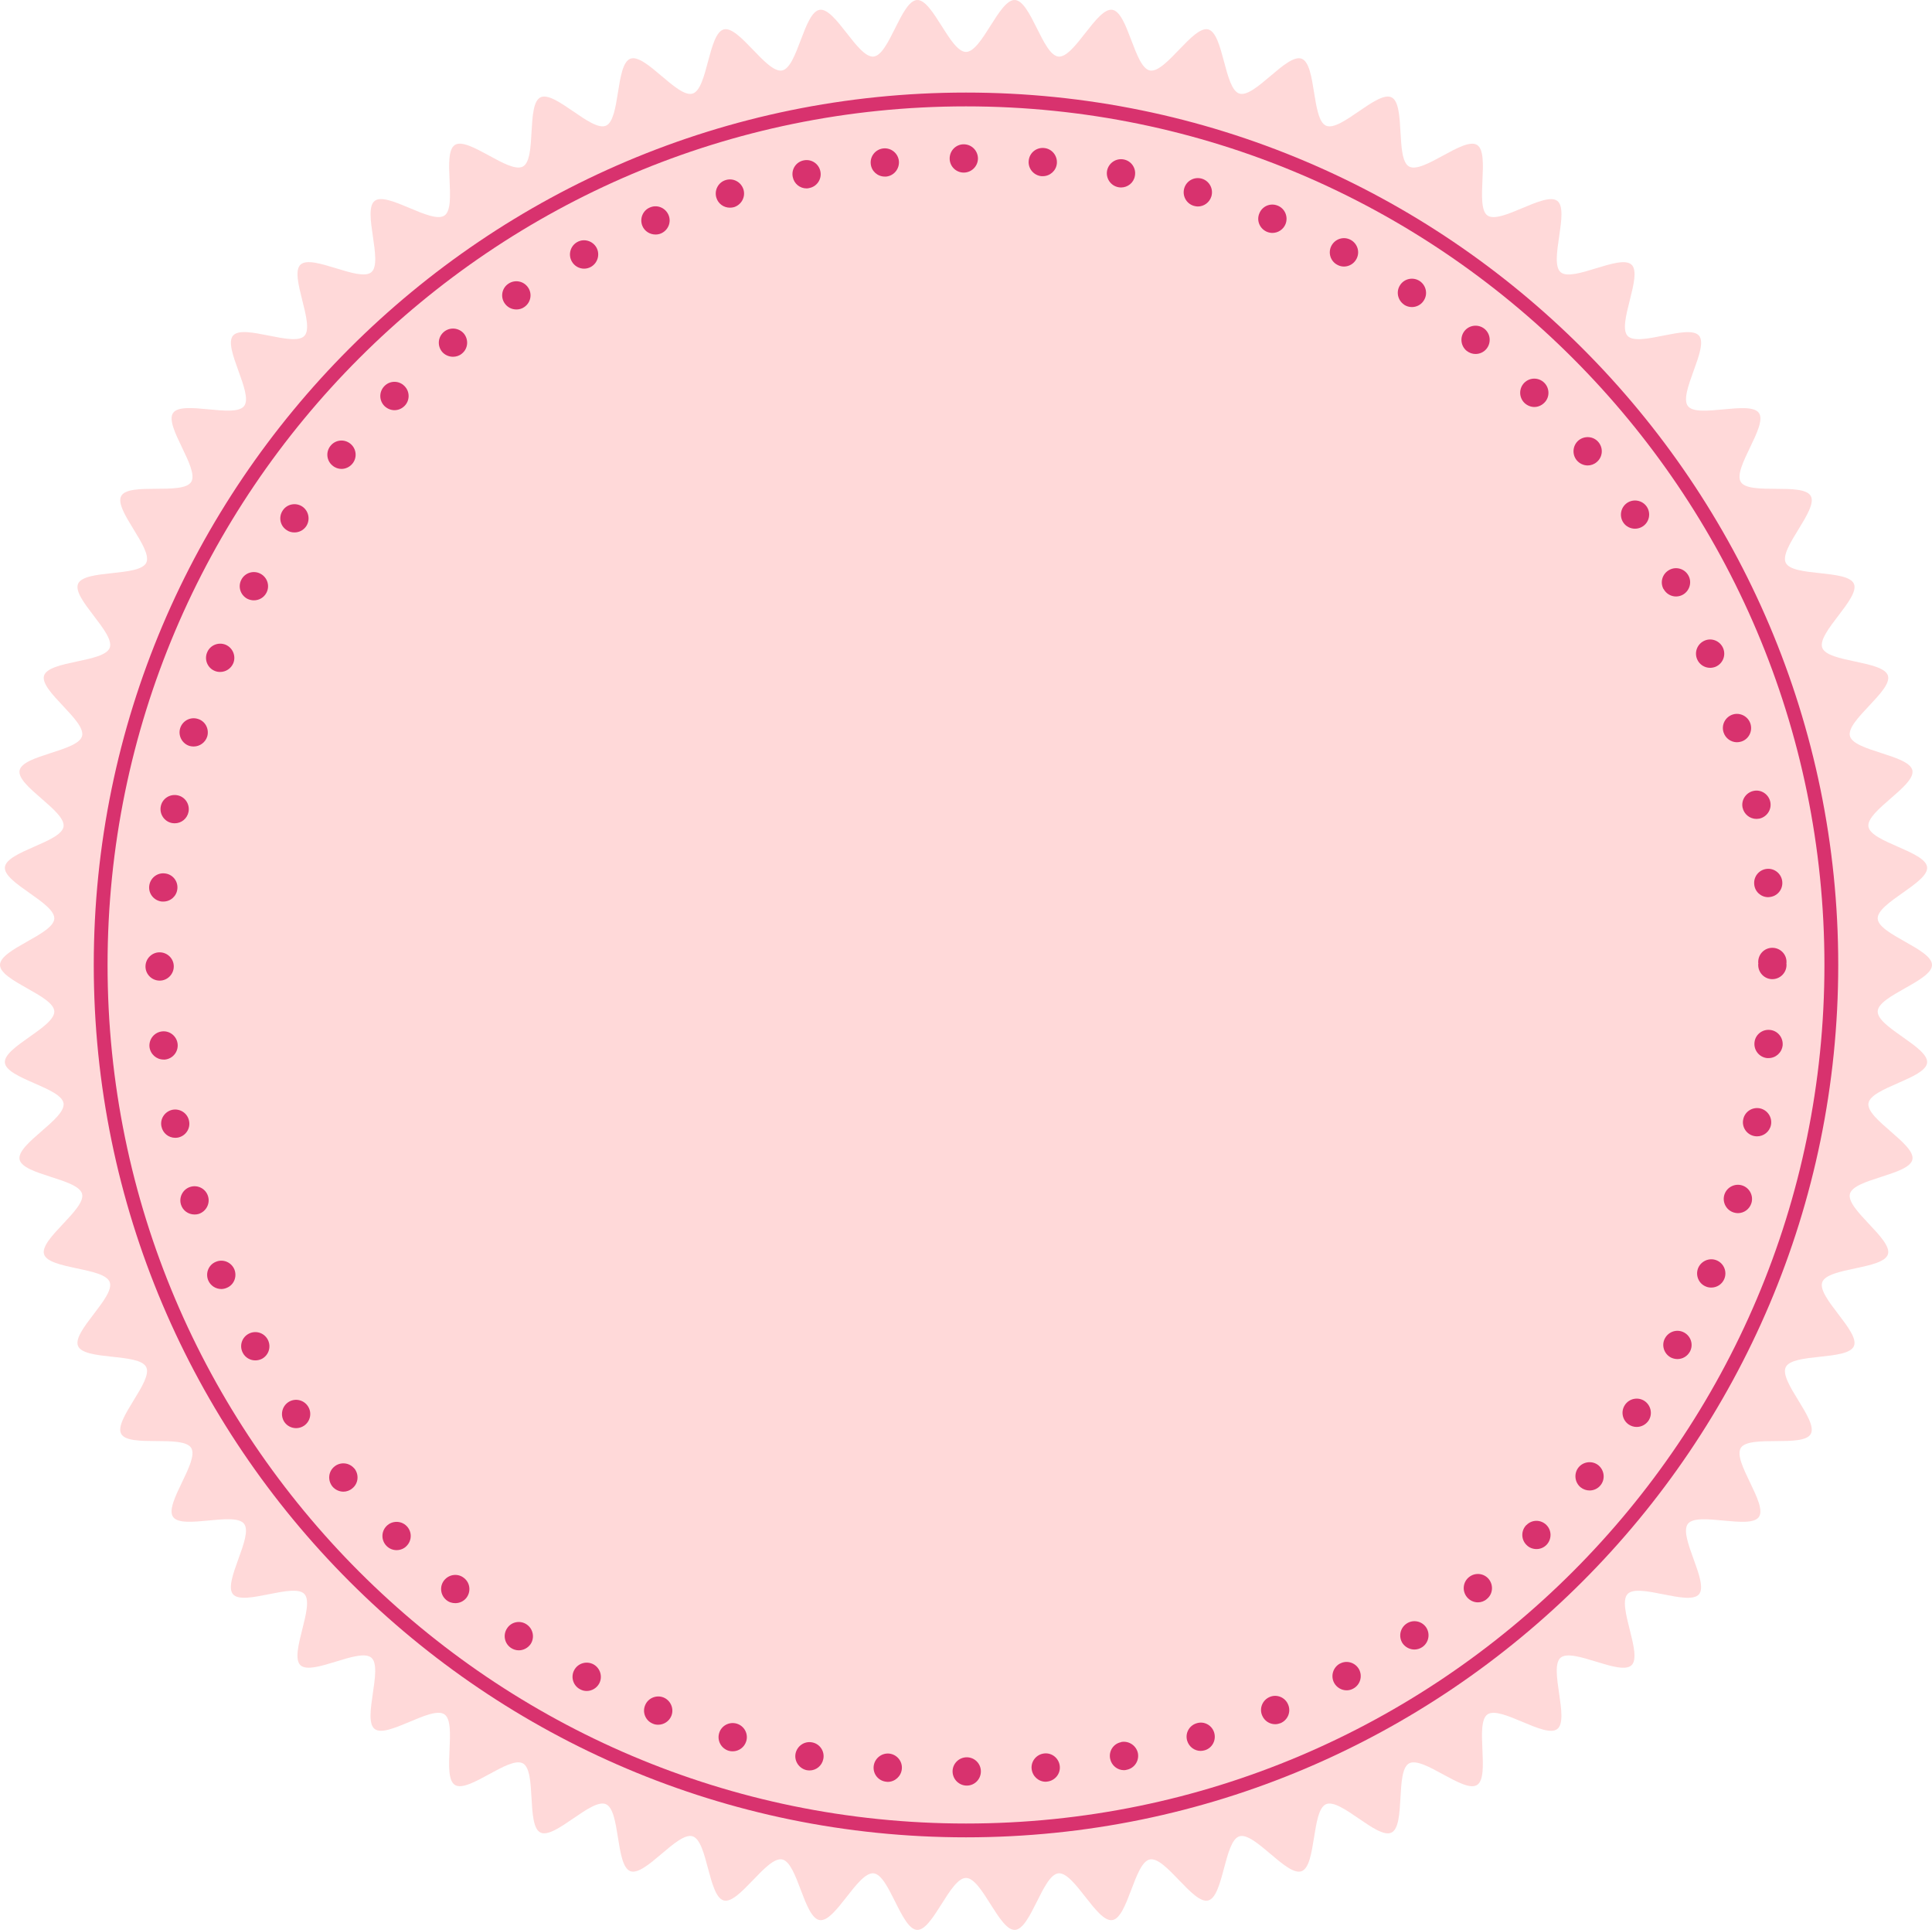 <?xml version="1.0" encoding="UTF-8" standalone="no"?><svg xmlns="http://www.w3.org/2000/svg" xmlns:xlink="http://www.w3.org/1999/xlink" fill="#000000" height="4294.2" preserveAspectRatio="xMidYMid meet" version="1" viewBox="0.0 0.0 4299.6 4294.2" width="4299.6" zoomAndPan="magnify"><defs><clipPath id="a"><path d="M 0 0 L 4299.59 0 L 4299.59 4294.211 L 0 4294.211 Z M 0 0"/></clipPath></defs><g><g clip-path="url(#a)" id="change1_1"><path d="M 4299.598 2147.098 C 4299.598 2182.617 4180.527 2214.984 4178.762 2250.066 C 4176.992 2285.516 4292.238 2329.605 4288.73 2364.566 C 4285.168 2399.875 4163.461 2420.125 4158.16 2454.898 C 4152.859 2489.957 4263.039 2545.465 4255.996 2579.938 C 4248.898 2614.664 4125.742 2622.457 4116.93 2656.535 C 4108.094 2690.848 4212.051 2757.277 4201.523 2790.879 C 4190.922 2824.676 4067.629 2819.867 4055.391 2852.906 C 4043.098 2886.098 4139.746 2962.789 4125.82 2995.168 C 4111.867 3027.68 3989.684 3010.336 3974.148 3041.977 C 3958.531 3073.719 4046.898 3159.836 4029.75 3190.66 C 4012.578 3221.559 3892.797 3191.906 3874.098 3221.828 C 3855.367 3251.82 3934.555 3346.438 3914.375 3375.387 C 3894.168 3404.379 3777.977 3362.777 3756.371 3390.668 C 3734.715 3418.598 3803.957 3520.727 3780.957 3547.5 C 3757.926 3574.289 3646.535 3521.207 3622.215 3546.797 C 3597.867 3572.391 3656.477 3680.969 3630.891 3705.301 C 3605.305 3729.629 3499.82 3665.621 3473.02 3688.641 C 3446.246 3711.637 3493.648 3825.57 3465.715 3847.211 C 3437.832 3868.828 3339.336 3794.52 3310.348 3814.727 C 3281.41 3834.91 3317.074 3953.039 3287.082 3971.77 C 3257.168 3990.449 3166.691 3906.566 3135.777 3923.758 C 3104.969 3940.887 3128.5 4062.02 3096.766 4077.621 C 3065.137 4093.168 2983.605 4000.539 2951.105 4014.5 C 2918.742 4028.418 2929.82 4151.309 2896.637 4163.609 C 2863.609 4175.852 2791.941 4075.398 2758.152 4085.988 C 2724.574 4096.52 2723.07 4219.898 2688.777 4228.758 C 2654.699 4237.559 2593.656 4130.328 2558.938 4137.43 C 2524.465 4144.48 2510.414 4267.07 2475.355 4272.398 C 2440.594 4277.68 2390.762 4164.809 2355.465 4168.352 C 2320.496 4171.871 2294.125 4292.418 2258.664 4294.191 C 2223.582 4295.941 2185.312 4178.629 2149.793 4178.629 C 2114.285 4178.629 2076.023 4295.941 2040.941 4294.191 C 2005.484 4292.418 1979.125 4171.871 1944.152 4168.359 C 1908.844 4164.809 1859.004 4277.68 1824.23 4272.398 C 1789.172 4267.07 1775.121 4144.469 1740.652 4137.43 C 1705.926 4130.328 1644.875 4237.551 1610.793 4228.75 C 1576.484 4219.898 1574.992 4096.508 1541.395 4085.969 C 1507.594 4075.379 1435.934 4175.828 1402.902 4163.59 C 1369.711 4151.289 1380.801 4028.391 1348.422 4014.48 C 1315.91 4000.512 1234.395 4093.129 1202.762 4077.578 C 1171.012 4061.98 1194.543 3940.848 1163.73 3923.707 C 1132.824 3906.52 1042.332 3990.398 1012.414 3971.707 C 982.43 3952.98 1018.102 3834.848 989.16 3814.668 C 960.168 3794.449 861.66 3868.758 833.77 3847.141 C 805.844 3825.488 853.25 3711.559 826.473 3688.559 C 799.68 3665.531 694.191 3729.539 668.602 3705.211 C 643.012 3680.879 701.637 3572.301 677.301 3546.707 C 652.973 3521.117 541.578 3574.199 518.559 3547.398 C 495.555 3520.629 564.805 3418.496 543.156 3390.578 C 521.539 3362.688 405.363 3404.277 385.152 3375.289 C 364.973 3346.348 444.168 3251.73 425.438 3221.738 C 406.754 3191.828 286.973 3221.469 269.785 3190.566 C 252.648 3159.758 341.016 3073.637 325.418 3041.898 C 309.871 3010.27 187.703 3027.605 173.73 2995.098 C 159.82 2962.719 256.484 2886.035 244.188 2852.836 C 231.949 2819.816 108.648 2824.625 98.059 2790.836 C 87.527 2757.234 191.504 2690.809 182.645 2656.508 C 173.848 2622.438 50.699 2614.648 43.598 2579.914 C 36.551 2545.457 146.75 2489.957 141.422 2454.898 C 136.141 2420.137 14.418 2399.887 10.871 2364.586 C 7.355 2329.617 122.598 2285.535 120.828 2250.074 C 119.078 2214.984 0 2182.617 0 2147.098 C 0 2111.586 119.078 2079.215 120.828 2044.137 C 122.598 2008.676 7.355 1964.594 10.867 1929.625 C 14.418 1894.324 136.141 1874.074 141.422 1839.305 C 146.75 1804.246 36.555 1748.734 43.602 1714.266 C 50.703 1679.535 173.852 1671.746 182.652 1637.664 C 191.512 1603.348 87.539 1536.902 98.07 1503.324 C 108.664 1469.531 231.969 1474.332 244.207 1441.281 C 256.508 1408.098 159.848 1331.418 173.762 1299.027 C 187.734 1266.527 309.906 1283.859 325.453 1252.23 C 341.055 1220.473 252.695 1134.348 269.836 1103.539 C 287.027 1072.625 406.809 1102.273 425.492 1072.387 C 444.227 1042.395 365.035 947.75 385.219 918.816 C 405.438 889.824 521.605 931.422 543.23 903.516 C 564.879 875.609 495.637 773.473 518.645 746.699 C 541.668 719.898 653.055 772.996 677.387 747.41 C 701.727 721.797 643.105 613.227 668.699 588.906 C 694.289 564.559 799.773 628.578 826.566 605.551 C 853.34 582.551 805.941 468.625 833.867 446.992 C 861.762 425.363 960.262 499.672 989.254 479.465 C 1018.191 459.285 982.52 341.164 1012.504 322.438 C 1042.422 303.762 1132.914 387.645 1163.812 370.445 C 1194.633 353.301 1171.09 232.172 1202.844 216.582 C 1234.473 201.02 1315.984 293.66 1348.492 279.703 C 1380.863 265.777 1369.773 142.883 1402.965 130.59 C 1435.992 118.352 1507.641 218.797 1541.434 208.219 C 1575.031 197.668 1576.523 74.301 1610.82 65.438 C 1644.902 56.625 1705.941 163.879 1740.664 156.758 C 1775.133 149.715 1789.172 27.137 1824.23 21.809 C 1858.992 16.531 1908.836 129.402 1944.133 125.844 C 1979.105 122.336 2005.477 1.785 2040.926 0.02 C 2076.016 -1.746 2114.273 115.555 2149.793 115.555 C 2185.312 115.555 2223.574 -1.746 2258.656 0.02 C 2294.113 1.785 2320.473 122.336 2355.445 125.844 C 2390.754 129.402 2440.594 16.508 2475.355 21.809 C 2510.426 27.137 2524.477 149.715 2558.945 156.785 C 2593.676 163.879 2654.727 56.652 2688.805 65.438 C 2723.098 74.301 2724.602 197.695 2758.207 208.219 C 2791.996 218.824 2863.664 118.379 2896.688 130.617 C 2929.871 142.91 2918.793 265.805 2951.188 279.73 C 2983.684 293.684 3065.191 201.07 3096.844 216.609 C 3128.578 232.223 3105.047 353.352 3135.859 370.496 C 3166.773 387.668 3257.273 303.812 3287.188 322.488 C 3317.152 341.219 3281.488 459.34 3310.426 479.516 C 3339.414 499.75 3437.938 425.441 3465.82 447.074 C 3493.754 468.703 3446.352 582.629 3473.125 605.656 C 3499.926 628.656 3605.41 564.664 3630.996 588.984 C 3656.582 613.332 3597.945 721.902 3622.293 747.492 C 3646.641 773.078 3758.008 720.004 3781.035 746.805 C 3804.035 773.578 3734.793 875.688 3756.426 903.621 C 3778.055 931.504 3894.223 889.93 3914.453 918.922 C 3934.605 947.855 3855.422 1042.473 3874.148 1072.465 C 3892.824 1102.379 4012.605 1072.73 4029.805 1103.645 C 4046.949 1134.453 3958.586 1220.551 3974.172 1252.312 C 3989.738 1283.938 4111.891 1266.605 4125.848 1299.105 C 4139.773 1331.469 4043.098 1408.176 4055.418 1441.359 C 4067.656 1474.387 4190.945 1469.586 4201.523 1503.375 C 4212.074 1536.953 4108.094 1603.375 4116.957 1637.691 C 4125.742 1671.766 4248.898 1679.555 4255.996 1714.273 C 4263.039 1748.746 4152.859 1804.246 4158.16 1839.305 C 4163.461 1874.062 4285.168 1894.305 4288.73 1929.605 C 4292.238 1964.574 4176.992 2008.664 4178.762 2044.125 C 4180.527 2079.203 4299.598 2111.574 4299.598 2147.098" fill="#ffd9d9"/></g><g id="change2_1"><path d="M 2149.789 236.691 C 1096.387 236.691 239.383 1093.699 239.383 2147.102 C 239.383 3200.488 1096.387 4057.512 2149.789 4057.512 C 3203.168 4057.512 4060.207 3200.488 4060.207 2147.102 C 4060.207 1093.699 3203.168 236.691 2149.789 236.691 Z M 2149.789 4088.238 C 1079.441 4088.238 208.66 3217.441 208.66 2147.102 C 208.66 1076.762 1079.441 205.969 2149.789 205.969 C 3220.137 205.969 4090.926 1076.762 4090.926 2147.102 C 4090.926 3217.441 3220.137 4088.238 2149.789 4088.238" fill="#d8326e"/></g><g id="change2_2"><path d="M 2113.434 352.715 C 2113.434 335.25 2127.32 321.078 2144.75 321.078 C 2162.215 321.078 2176.102 334.98 2176.402 352.422 C 2176.402 369.863 2162.215 384.031 2144.75 384.031 C 2127.621 384.031 2113.434 370.152 2113.434 352.715 Z M 2317.723 392.035 C 2300.281 390.254 2287.582 374.887 2289.344 357.738 C 2290.812 340.273 2306.203 327.59 2323.641 329.348 C 2340.793 330.836 2353.5 346.203 2352.023 363.641 C 2350.555 379.91 2336.633 392.035 2320.703 392.035 C 2319.512 392.035 2318.621 392.035 2317.723 392.035 Z M 1937.793 364.543 C 1936.031 347.398 1948.73 332.008 1965.883 330.227 C 1983.32 328.469 1998.703 341.176 2000.473 358.324 C 2001.961 375.766 1989.531 391.156 1972.094 392.91 C 1971.211 392.91 1970.031 392.91 1969.133 392.91 C 1952.883 392.91 1939.281 380.789 1937.793 364.543 Z M 2488.91 416.57 C 2471.762 413.328 2460.543 396.766 2463.785 379.617 C 2467.348 362.473 2483.883 351.52 2500.762 354.789 C 2517.91 358.031 2529.129 374.594 2525.594 391.742 C 2522.934 406.816 2509.617 417.156 2494.836 417.156 C 2492.762 417.156 2490.715 416.863 2488.91 416.57 Z M 1764.25 393.812 C 1760.691 376.641 1771.641 360.105 1788.793 356.836 C 1805.934 353.301 1822.48 364.543 1825.754 381.375 C 1829.281 398.547 1818.051 415.109 1801.203 418.352 C 1799.133 418.938 1797.062 419.23 1795.004 419.23 C 1780.211 419.23 1767.215 408.887 1764.25 393.812 Z M 2656.551 457.965 C 2640.016 452.938 2630.551 435.5 2635.574 418.645 C 2640.574 402.082 2658.016 392.617 2674.895 397.645 C 2691.43 402.691 2700.895 420.133 2695.895 436.961 C 2691.75 450.574 2679.332 459.453 2665.723 459.453 C 2662.77 459.453 2659.82 458.867 2656.551 457.965 Z M 1594.242 439.938 C 1589.223 423.375 1598.371 405.621 1615.23 400.594 C 1631.793 395.57 1649.23 404.742 1654.562 421.598 C 1659.582 438.156 1650.113 455.598 1633.562 460.914 C 1630.301 461.816 1627.344 462.109 1624.402 462.109 C 1610.801 462.109 1598.371 453.523 1594.242 439.938 Z M 2819.781 515.918 C 2803.484 509.113 2795.801 490.793 2802.633 474.816 C 2809.121 458.551 2827.461 450.867 2843.707 457.672 C 2859.684 464.16 2867.367 482.5 2860.855 498.77 C 2855.855 510.895 2844 518.285 2831.586 518.285 C 2827.461 518.285 2823.609 517.406 2819.781 515.918 Z M 1429.551 502.602 C 1423.051 486.648 1430.441 468.012 1446.703 461.5 C 1462.66 454.719 1481 462.402 1487.801 478.379 C 1494.602 494.332 1486.902 512.648 1470.953 519.453 C 1466.812 521.234 1462.66 521.82 1458.82 521.82 C 1446.41 521.82 1434.582 514.746 1429.551 502.602 Z M 2976.176 589.238 C 2960.785 581.262 2954.883 562.043 2963.152 546.652 C 2971.445 531.285 2990.375 525.383 3005.766 533.652 C 3021.105 541.945 3027.035 560.848 3018.742 576.215 C 3013.156 586.871 3002.203 593.094 2990.957 593.094 C 2985.934 593.094 2980.887 591.898 2976.176 589.238 Z M 1272.262 581.262 C 1263.98 565.895 1269.602 546.652 1284.98 538.383 C 1300.051 530.113 1319.262 536.016 1327.551 551.113 C 1335.824 566.48 1329.922 585.703 1314.832 593.969 C 1310.102 596.629 1304.781 597.801 1299.762 597.801 C 1288.512 597.801 1277.871 591.605 1272.262 581.262 Z M 3124.602 677.949 L 3124.895 677.949 C 3110.402 668.195 3106.258 648.68 3116.016 634.168 C 3125.477 619.703 3145.016 615.852 3159.48 625.312 C 3173.969 635.07 3178.113 654.582 3168.359 669.07 C 3162.457 678.242 3152.406 683.27 3142.039 683.27 C 3136.113 683.27 3129.895 681.488 3124.602 677.949 Z M 1122.949 674.684 C 1113.191 660.484 1117.031 640.68 1131.531 631.215 C 1146.012 621.461 1165.531 625.312 1175.293 639.801 C 1185.031 654 1181.191 673.512 1166.711 683.27 C 1161.383 687.098 1155.18 688.586 1149.262 688.586 C 1138.922 688.586 1129.16 683.852 1122.949 674.684 Z M 3263.852 780.543 C 3250.535 769.59 3248.484 749.785 3259.438 736.172 C 3270.34 722.879 3290.145 720.805 3303.781 731.758 C 3317.074 742.688 3319.148 762.492 3308.195 776.102 C 3302 783.785 3292.852 787.641 3283.656 787.641 C 3276.875 787.641 3269.777 785.273 3263.852 780.543 Z M 983.695 782.59 C 972.754 769.004 974.531 749.492 988.129 738.246 C 1001.418 727.32 1021.23 729.098 1032.484 742.395 C 1043.414 755.98 1041.652 775.809 1028.051 786.738 C 1022.129 791.762 1015.02 793.836 1008.219 793.836 C 999.059 793.836 989.906 789.98 983.695 782.59 Z M 3392.492 896.426 C 3380.027 884.012 3380.027 864.203 3392.176 851.789 C 3404.59 839.375 3424.371 839.375 3436.836 851.789 C 3448.934 863.91 3449.25 884.012 3436.836 896.133 C 3430.59 902.352 3422.617 905.598 3414.664 905.598 C 3406.664 905.598 3398.688 902.352 3392.492 896.426 Z M 855.672 903.523 C 843.254 891.109 843.254 871.301 855.672 858.887 C 867.785 846.473 887.895 846.473 900.023 858.887 C 912.438 871.008 912.438 891.109 900.312 903.23 C 894.102 909.449 886.117 912.695 877.848 912.695 C 869.863 912.695 861.883 909.449 855.672 903.523 Z M 3508.961 1024.164 C 3498.008 1010.848 3499.812 991.039 3513.082 979.82 C 3526.695 968.867 3546.523 970.648 3557.426 983.941 C 3568.695 997.551 3566.621 1017.359 3553.305 1028.285 C 3547.379 1033.309 3540.305 1035.676 3533.207 1035.676 C 3524.352 1035.676 3515.156 1031.555 3508.961 1024.164 Z M 740.062 1035.992 C 726.461 1025.043 724.688 1005.234 735.629 991.918 C 746.574 978.332 766.383 976.258 779.98 987.504 C 793.277 998.43 795.355 1018.238 784.414 1031.555 C 778.207 1039.238 769.039 1043.383 759.871 1043.383 C 753.07 1043.383 745.98 1041.02 740.062 1035.992 Z M 3612.723 1162.828 C 3602.965 1148.34 3606.844 1128.828 3621.016 1119.07 C 3635.504 1109.312 3655.016 1113.168 3664.773 1127.34 C 3674.508 1141.852 3670.676 1161.34 3656.211 1171.098 C 3650.871 1174.66 3644.676 1176.441 3638.75 1176.441 C 3628.699 1176.441 3618.648 1171.707 3612.723 1162.828 Z M 637.766 1179.391 C 623.27 1169.926 619.43 1150.414 629.188 1135.926 C 638.645 1121.438 658.164 1117.582 672.656 1127.047 C 687.137 1136.805 690.977 1156.316 681.523 1170.805 C 675.312 1179.977 665.555 1184.707 655.203 1184.707 C 649.301 1184.707 643.09 1183.246 637.766 1179.391 Z M 3702.312 1310.668 L 3702.043 1310.668 C 3693.75 1295.273 3699.652 1276.371 3715.02 1268.078 C 3730.117 1259.809 3749.316 1265.418 3757.609 1280.785 C 3765.902 1295.887 3759.973 1315.105 3744.926 1323.375 C 3740.168 1326.031 3734.828 1327.227 3729.828 1327.227 C 3718.582 1327.227 3707.945 1321.008 3702.312 1310.668 Z M 550.246 1332.254 C 534.875 1323.961 528.953 1305.055 537.242 1289.664 C 545.227 1274.297 564.438 1268.371 579.816 1276.664 C 595.188 1284.934 601.094 1303.859 592.824 1319.227 C 587.207 1329.887 576.266 1335.789 565.031 1335.789 C 560.008 1335.789 554.98 1334.617 550.246 1332.254 Z M 3776.852 1466.773 C 3770.023 1450.527 3777.707 1432.184 3793.684 1425.379 C 3809.637 1418.574 3827.977 1426.258 3834.781 1442.234 C 3841.562 1458.504 3833.906 1476.82 3817.93 1483.625 C 3814.098 1485.113 3809.93 1485.992 3805.805 1485.992 C 3793.391 1485.992 3781.852 1478.602 3776.852 1466.773 Z M 477.805 1492.797 C 461.84 1486.285 454.156 1467.676 460.957 1451.699 C 467.453 1435.723 485.789 1428.039 502.059 1434.551 C 518.027 1441.355 525.707 1459.672 519.195 1475.648 C 514.172 1487.75 502.348 1495.164 489.934 1495.164 C 485.789 1495.164 481.949 1494.555 477.805 1492.797 Z M 3835.66 1629.391 C 3830.344 1612.535 3839.809 1595.094 3856.371 1589.777 C 3872.93 1584.754 3890.664 1594.219 3895.688 1610.754 C 3900.715 1627.316 3891.566 1645.074 3874.98 1650.098 C 3871.762 1650.977 3868.785 1651.562 3865.539 1651.562 C 3852.223 1651.562 3839.809 1642.707 3835.66 1629.391 Z M 421.938 1659.855 C 405.375 1654.805 395.906 1637.074 400.93 1620.512 C 405.969 1603.973 423.406 1594.512 439.965 1599.535 C 456.812 1604.242 465.984 1622 461.246 1638.562 C 457.117 1652.148 444.398 1661.027 431.09 1661.027 C 428.141 1661.027 424.879 1660.734 421.938 1659.855 Z M 3877.957 1796.738 C 3874.688 1779.887 3885.641 1763.324 3902.785 1759.785 C 3919.617 1756.227 3936.203 1767.445 3939.738 1784.324 C 3943.301 1801.473 3932.055 1818.008 3915.203 1821.57 C 3913.129 1821.863 3910.762 1822.156 3909.008 1822.156 C 3894.227 1822.156 3881.199 1811.812 3877.957 1796.738 Z M 382.609 1831.328 C 365.75 1828.082 354.516 1811.52 357.762 1794.375 C 361.027 1777.227 377.586 1766.273 394.719 1769.543 C 411.871 1772.789 422.816 1789.348 419.566 1806.496 C 416.605 1821.57 403.602 1831.914 388.816 1831.914 C 386.738 1831.914 384.672 1831.621 382.609 1831.328 Z M 3903.98 1967.926 C 3902.176 1950.477 3914.617 1935.098 3932.055 1933.336 C 3949.203 1931.555 3964.594 1944.266 3966.352 1961.418 C 3968.133 1978.867 3955.715 1994.227 3938.277 1996.008 C 3937.375 1996.008 3936.203 1996.305 3935.008 1996.305 C 3919.055 1996.305 3905.445 1984.176 3903.98 1967.926 Z M 360.434 2006.066 C 342.98 2004.297 330.277 1988.918 332.051 1971.766 C 333.812 1954.324 349.188 1941.605 366.34 1943.387 C 383.793 1944.855 396.5 1960.227 394.719 1977.688 C 393.25 1993.938 379.648 2006.066 363.379 2006.066 C 362.5 2006.066 361.312 2006.066 360.434 2006.066 Z M 3912.836 2147.098 C 3912.836 2145.918 3912.836 2144.738 3913.129 2143.84 C 3912.836 2142.656 3912.836 2141.488 3912.836 2140.586 C 3912.836 2123.148 3926.715 2108.957 3944.156 2108.957 C 3961.645 2108.957 3975.816 2122.848 3975.816 2140.297 C 3975.816 2141.488 3975.816 2142.656 3975.523 2143.84 C 3975.816 2144.738 3975.816 2145.918 3975.816 2147.098 C 3975.816 2164.535 3961.645 2178.719 3944.156 2178.719 C 3927.008 2178.719 3912.836 2164.535 3912.836 2147.098 Z M 323.766 2150.637 C 323.766 2133.195 337.957 2119.008 355.109 2119.008 C 372.547 2119.008 386.738 2132.906 386.738 2150.348 C 386.738 2167.789 372.547 2181.977 355.41 2181.977 C 337.957 2181.977 323.766 2167.789 323.766 2150.637 Z M 3932.641 2354.359 C 3915.496 2352.598 3902.785 2337.207 3904.543 2319.766 C 3906.031 2302.617 3921.422 2289.906 3938.863 2291.668 C 3956.008 2293.148 3968.715 2308.527 3967.23 2325.969 C 3965.473 2342.227 3951.887 2354.359 3935.91 2354.359 C 3934.715 2354.359 3933.836 2354.359 3932.641 2354.359 Z M 332.645 2329.238 C 331.156 2312.09 343.57 2296.699 361.027 2294.938 C 378.164 2293.148 393.539 2305.879 395.312 2323.027 C 397.09 2340.469 384.383 2355.828 367.234 2357.617 C 366.051 2357.617 365.156 2357.617 363.973 2357.617 C 348.02 2357.617 334.406 2345.488 332.645 2329.238 Z M 3904.273 2527.906 C 3887.102 2524.648 3875.883 2507.816 3879.445 2490.957 C 3882.664 2473.809 3899.25 2462.855 3916.398 2466.129 C 3933.543 2469.676 3944.496 2486.219 3941.227 2503.078 C 3938.277 2518.156 3924.957 2528.488 3910.176 2528.488 C 3908.105 2528.488 3906.348 2528.195 3904.273 2527.906 Z M 359.25 2506.316 C 355.699 2489.477 366.93 2472.906 383.793 2469.359 C 400.93 2466.129 417.488 2477.066 420.75 2494.219 C 424.289 2511.047 413.359 2527.625 396.207 2531.18 C 394.129 2531.469 392.062 2531.758 390 2531.758 C 375.219 2531.758 362.207 2521.418 359.25 2506.316 Z M 3858.441 2697.918 C 3841.855 2692.898 3832.418 2675.141 3837.465 2658.598 C 3842.465 2642.047 3860.199 2632.578 3876.785 2637.609 C 3893.324 2642.629 3902.785 2660.359 3897.762 2676.926 C 3893.613 2690.527 3881.199 2699.391 3867.59 2699.391 C 3864.664 2699.391 3861.395 2698.816 3858.441 2697.918 Z M 402.707 2680.188 C 397.68 2663.617 407.152 2645.887 423.699 2640.867 C 440.254 2635.836 458 2645 463.02 2661.859 C 468.047 2678.398 458.59 2695.836 442.031 2701.176 C 439.07 2702.047 435.824 2702.367 432.863 2702.367 C 419.266 2702.367 406.848 2693.789 402.707 2680.188 Z M 3796.344 2862.621 C 3780.074 2856.086 3772.684 2837.469 3779.195 2821.496 C 3786 2805.527 3804.344 2797.848 3820.293 2804.348 C 3836.562 2811.156 3843.953 2829.496 3837.465 2845.469 C 3832.418 2857.879 3820.586 2864.977 3808.465 2864.977 C 3804.344 2864.977 3800.172 2864.379 3796.344 2862.621 Z M 463.328 2848.699 C 456.812 2832.727 464.203 2814.109 480.477 2807.609 C 496.43 2800.801 514.762 2808.508 521.562 2824.469 C 528.074 2840.727 520.684 2859.059 504.715 2865.559 C 500.57 2867.316 496.43 2868.219 492.59 2868.219 C 480.172 2868.219 468.352 2860.828 463.328 2848.699 Z M 3718.289 3020.5 C 3702.922 3012.207 3697.02 2992.98 3705.266 2977.906 C 3713.559 2962.547 3732.484 2956.629 3747.852 2964.906 C 3763.219 2973.168 3769.145 2992.109 3760.875 3007.469 C 3754.949 3018.129 3744.316 3024.051 3733.07 3024.051 C 3728.047 3024.051 3723.02 3022.859 3718.289 3020.5 Z M 540.488 3010.449 C 532.219 2995.059 537.836 2976.148 553.207 2967.859 C 568.582 2959.566 587.496 2965.199 595.781 2980.559 C 604.055 2995.949 598.438 3015.148 583.062 3023.438 C 578.328 3025.809 573.301 3026.988 567.992 3026.988 C 557.047 3026.988 546.105 3021.07 540.488 3010.449 Z M 3624.844 3169.797 C 3610.355 3160.039 3606.527 3140.52 3616.285 3126.027 C 3626.039 3111.559 3645.555 3107.719 3660.043 3117.449 C 3674.238 3127.207 3678.383 3146.73 3668.629 3161.23 C 3662.434 3170.09 3652.676 3175.109 3642.285 3175.109 C 3636.406 3175.109 3630.164 3173.348 3624.844 3169.797 Z M 632.738 3163.879 C 623.27 3149.387 627.125 3129.898 641.316 3120.137 C 655.793 3110.379 675.312 3114.219 685.074 3128.707 C 694.832 3143.176 690.977 3162.699 676.5 3172.461 C 671.172 3176.008 664.965 3177.77 659.043 3177.77 C 648.996 3177.77 638.949 3173.059 632.738 3163.879 Z M 3517.523 3309.348 C 3504.23 3298.398 3502.18 3278.309 3513.082 3265 C 3524.035 3251.688 3544.156 3249.641 3557.426 3260.578 C 3570.746 3271.809 3572.816 3291.621 3561.891 3304.93 C 3555.672 3312.609 3546.523 3316.449 3537.621 3316.449 C 3530.547 3316.449 3523.449 3314.078 3517.523 3309.348 Z M 739.773 3307.578 C 728.832 3293.988 730.605 3274.18 744.207 3263.238 C 757.504 3252.289 777.312 3254.051 788.555 3267.648 L 788.555 3267.359 C 799.484 3280.957 797.723 3300.77 784.125 3311.707 C 778.207 3316.738 771.102 3319.109 764.305 3319.109 C 755.133 3319.109 745.98 3314.98 739.773 3307.578 Z M 3397.176 3437.66 C 3384.785 3425.559 3384.785 3405.441 3396.906 3393.309 L 3397.176 3393.309 C 3409.32 3380.891 3429.129 3380.891 3441.543 3393.309 C 3453.664 3405.441 3453.664 3425.238 3441.543 3437.66 C 3435.324 3443.867 3427.371 3446.84 3419.371 3446.84 C 3411.395 3446.84 3403.102 3443.867 3397.176 3437.66 Z M 860.395 3440.031 C 847.977 3427.609 847.977 3407.797 860.395 3395.387 C 872.52 3383.258 892.629 3383.258 904.746 3395.387 C 917.176 3407.797 917.176 3427.609 904.746 3440.031 C 898.84 3446.238 890.551 3449.207 882.566 3449.207 C 874.586 3449.207 866.602 3446.238 860.395 3440.031 Z M 3264.754 3553.871 C 3253.508 3540.277 3255.559 3520.469 3268.875 3509.527 C 3282.461 3498.289 3302.293 3500.34 3313.219 3513.648 C 3324.172 3527.25 3322.414 3547.059 3308.805 3558 C 3303.172 3563.027 3296.07 3565.398 3289 3565.398 C 3279.805 3565.398 3270.949 3561.27 3264.754 3553.871 Z M 993.152 3560.078 C 979.844 3549.141 977.777 3529.328 988.723 3516.02 C 999.953 3502.418 1019.762 3500.34 1033.07 3511.578 C 1046.672 3522.52 1048.441 3542.328 1037.504 3555.93 C 1031.293 3563.32 1022.422 3567.191 1013.262 3567.191 C 1006.16 3567.191 999.059 3565.109 993.152 3560.078 Z M 3121.332 3656.461 C 3111.891 3641.969 3115.723 3622.449 3130.234 3612.691 C 3144.699 3602.961 3164.211 3606.801 3173.969 3621.27 C 3183.434 3635.758 3179.602 3655.281 3165.113 3665.039 C 3159.797 3668.59 3153.578 3670.348 3147.676 3670.348 C 3137.625 3670.348 3127.527 3665.328 3121.332 3656.461 Z M 1137.141 3666.801 C 1122.652 3657.039 1118.812 3637.551 1128.57 3623.059 C 1138.023 3608.559 1157.543 3604.719 1172.02 3614.48 C 1186.523 3624.238 1190.359 3643.758 1180.902 3658.219 C 1174.691 3667.121 1164.629 3672.141 1154.582 3672.141 C 1148.66 3672.141 1142.461 3670.348 1137.141 3666.801 Z M 2969.078 3744.578 C 2960.785 3729.199 2966.715 3709.961 2981.789 3701.707 L 2982.082 3701.707 C 2997.18 3693.418 3016.375 3699.34 3024.668 3714.699 C 3032.645 3730.09 3027.035 3749 3011.645 3757.289 C 3006.934 3759.949 3001.887 3761.129 2996.863 3761.129 C 2985.617 3761.129 2974.691 3754.918 2969.078 3744.578 Z M 1290.883 3758.762 C 1275.512 3750.789 1269.602 3731.559 1277.871 3716.168 C 1286.16 3700.809 1305.07 3695.18 1320.449 3703.18 C 1335.824 3711.469 1341.742 3730.668 1333.453 3746.059 C 1327.84 3756.391 1316.902 3762.602 1305.664 3762.602 C 1300.645 3762.602 1295.621 3761.418 1290.883 3758.762 Z M 2808.828 3817 C 2802.023 3801.027 2809.707 3782.699 2825.656 3775.91 C 2841.633 3769.102 2860.293 3776.809 2866.781 3793.059 C 2873.562 3809.027 2865.879 3827.359 2849.926 3834.148 C 2845.805 3835.621 2841.953 3836.52 2837.805 3836.52 C 2825.363 3836.52 2813.852 3829.129 2808.828 3817 Z M 1452.902 3835.332 C 1436.652 3828.84 1428.953 3810.211 1435.754 3794.25 C 1442.262 3778.277 1460.891 3770.602 1476.852 3777.102 C 1492.82 3783.879 1500.52 3802.219 1494.012 3818.18 C 1488.98 3830.309 1477.16 3837.699 1464.73 3837.699 C 1460.891 3837.699 1456.762 3837.121 1452.902 3835.332 Z M 2642.062 3873.48 C 2637.039 3856.93 2646.211 3839.488 2663.062 3834.441 C 2679.625 3829.129 2697.066 3838.598 2702.09 3855.137 C 2707.113 3872 2697.969 3889.441 2681.383 3894.469 C 2678.164 3895.359 2675.164 3895.938 2671.941 3895.938 C 2658.625 3895.938 2646.211 3887.07 2642.062 3873.48 Z M 1621.73 3895.652 C 1604.883 3890.629 1595.422 3872.902 1600.449 3856.32 C 1605.473 3839.488 1623.211 3830.309 1639.773 3835.332 C 1656.332 3840.359 1665.793 3857.801 1660.762 3874.367 C 1656.621 3887.969 1644.211 3896.828 1630.609 3896.828 C 1627.652 3896.828 1624.691 3896.551 1621.73 3895.652 Z M 2470.59 3913.41 C 2467.031 3896.262 2477.98 3879.68 2495.129 3876.449 L 2495.129 3876.129 C 2512.277 3872.902 2528.812 3884.129 2532.375 3900.961 C 2535.645 3918.109 2524.398 3934.688 2507.543 3937.918 C 2505.496 3938.531 2503.422 3938.82 2501.324 3938.82 C 2486.543 3938.82 2473.543 3928.188 2470.59 3913.41 Z M 1795.293 3938.82 C 1778.441 3935.262 1767.215 3918.719 1770.453 3901.859 C 1774.012 3884.707 1790.555 3873.48 1807.703 3877.031 C 1824.562 3880.289 1835.793 3896.828 1832.242 3913.992 C 1829.281 3929.059 1816.281 3939.418 1801.492 3939.418 C 1799.434 3939.418 1797.352 3939.098 1795.293 3938.82 Z M 2295.844 3935.871 C 2294.07 3918.719 2306.781 3903.328 2324.223 3901.57 C 2341.371 3899.809 2356.762 3912.512 2358.52 3929.949 C 2360.312 3947.098 2347.582 3962.457 2330.141 3964.25 C 2329.242 3964.25 2328.383 3964.539 2327.191 3964.539 C 2311.234 3964.539 2297.633 3952.418 2295.844 3935.871 Z M 1972.684 3964.539 C 1955.242 3963.07 1942.531 3947.68 1944.301 3930.238 C 1946.082 3913.09 1961.453 3900.391 1978.602 3901.859 C 1996.043 3903.648 2008.762 3919.012 2006.992 3936.16 C 2005.504 3952.418 1991.613 3964.828 1975.645 3964.828 C 1974.461 3964.828 1973.582 3964.828 1972.684 3964.539 Z M 2119.922 3941.469 C 2119.922 3924.32 2134.121 3910.141 2151.57 3910.141 C 2168.711 3910.141 2182.914 3924.031 2182.914 3941.469 C 2182.914 3958.938 2169.012 3973.121 2151.57 3973.121 C 2134.121 3973.121 2119.922 3958.938 2119.922 3941.469" fill="#d8326e"/></g></g></svg>